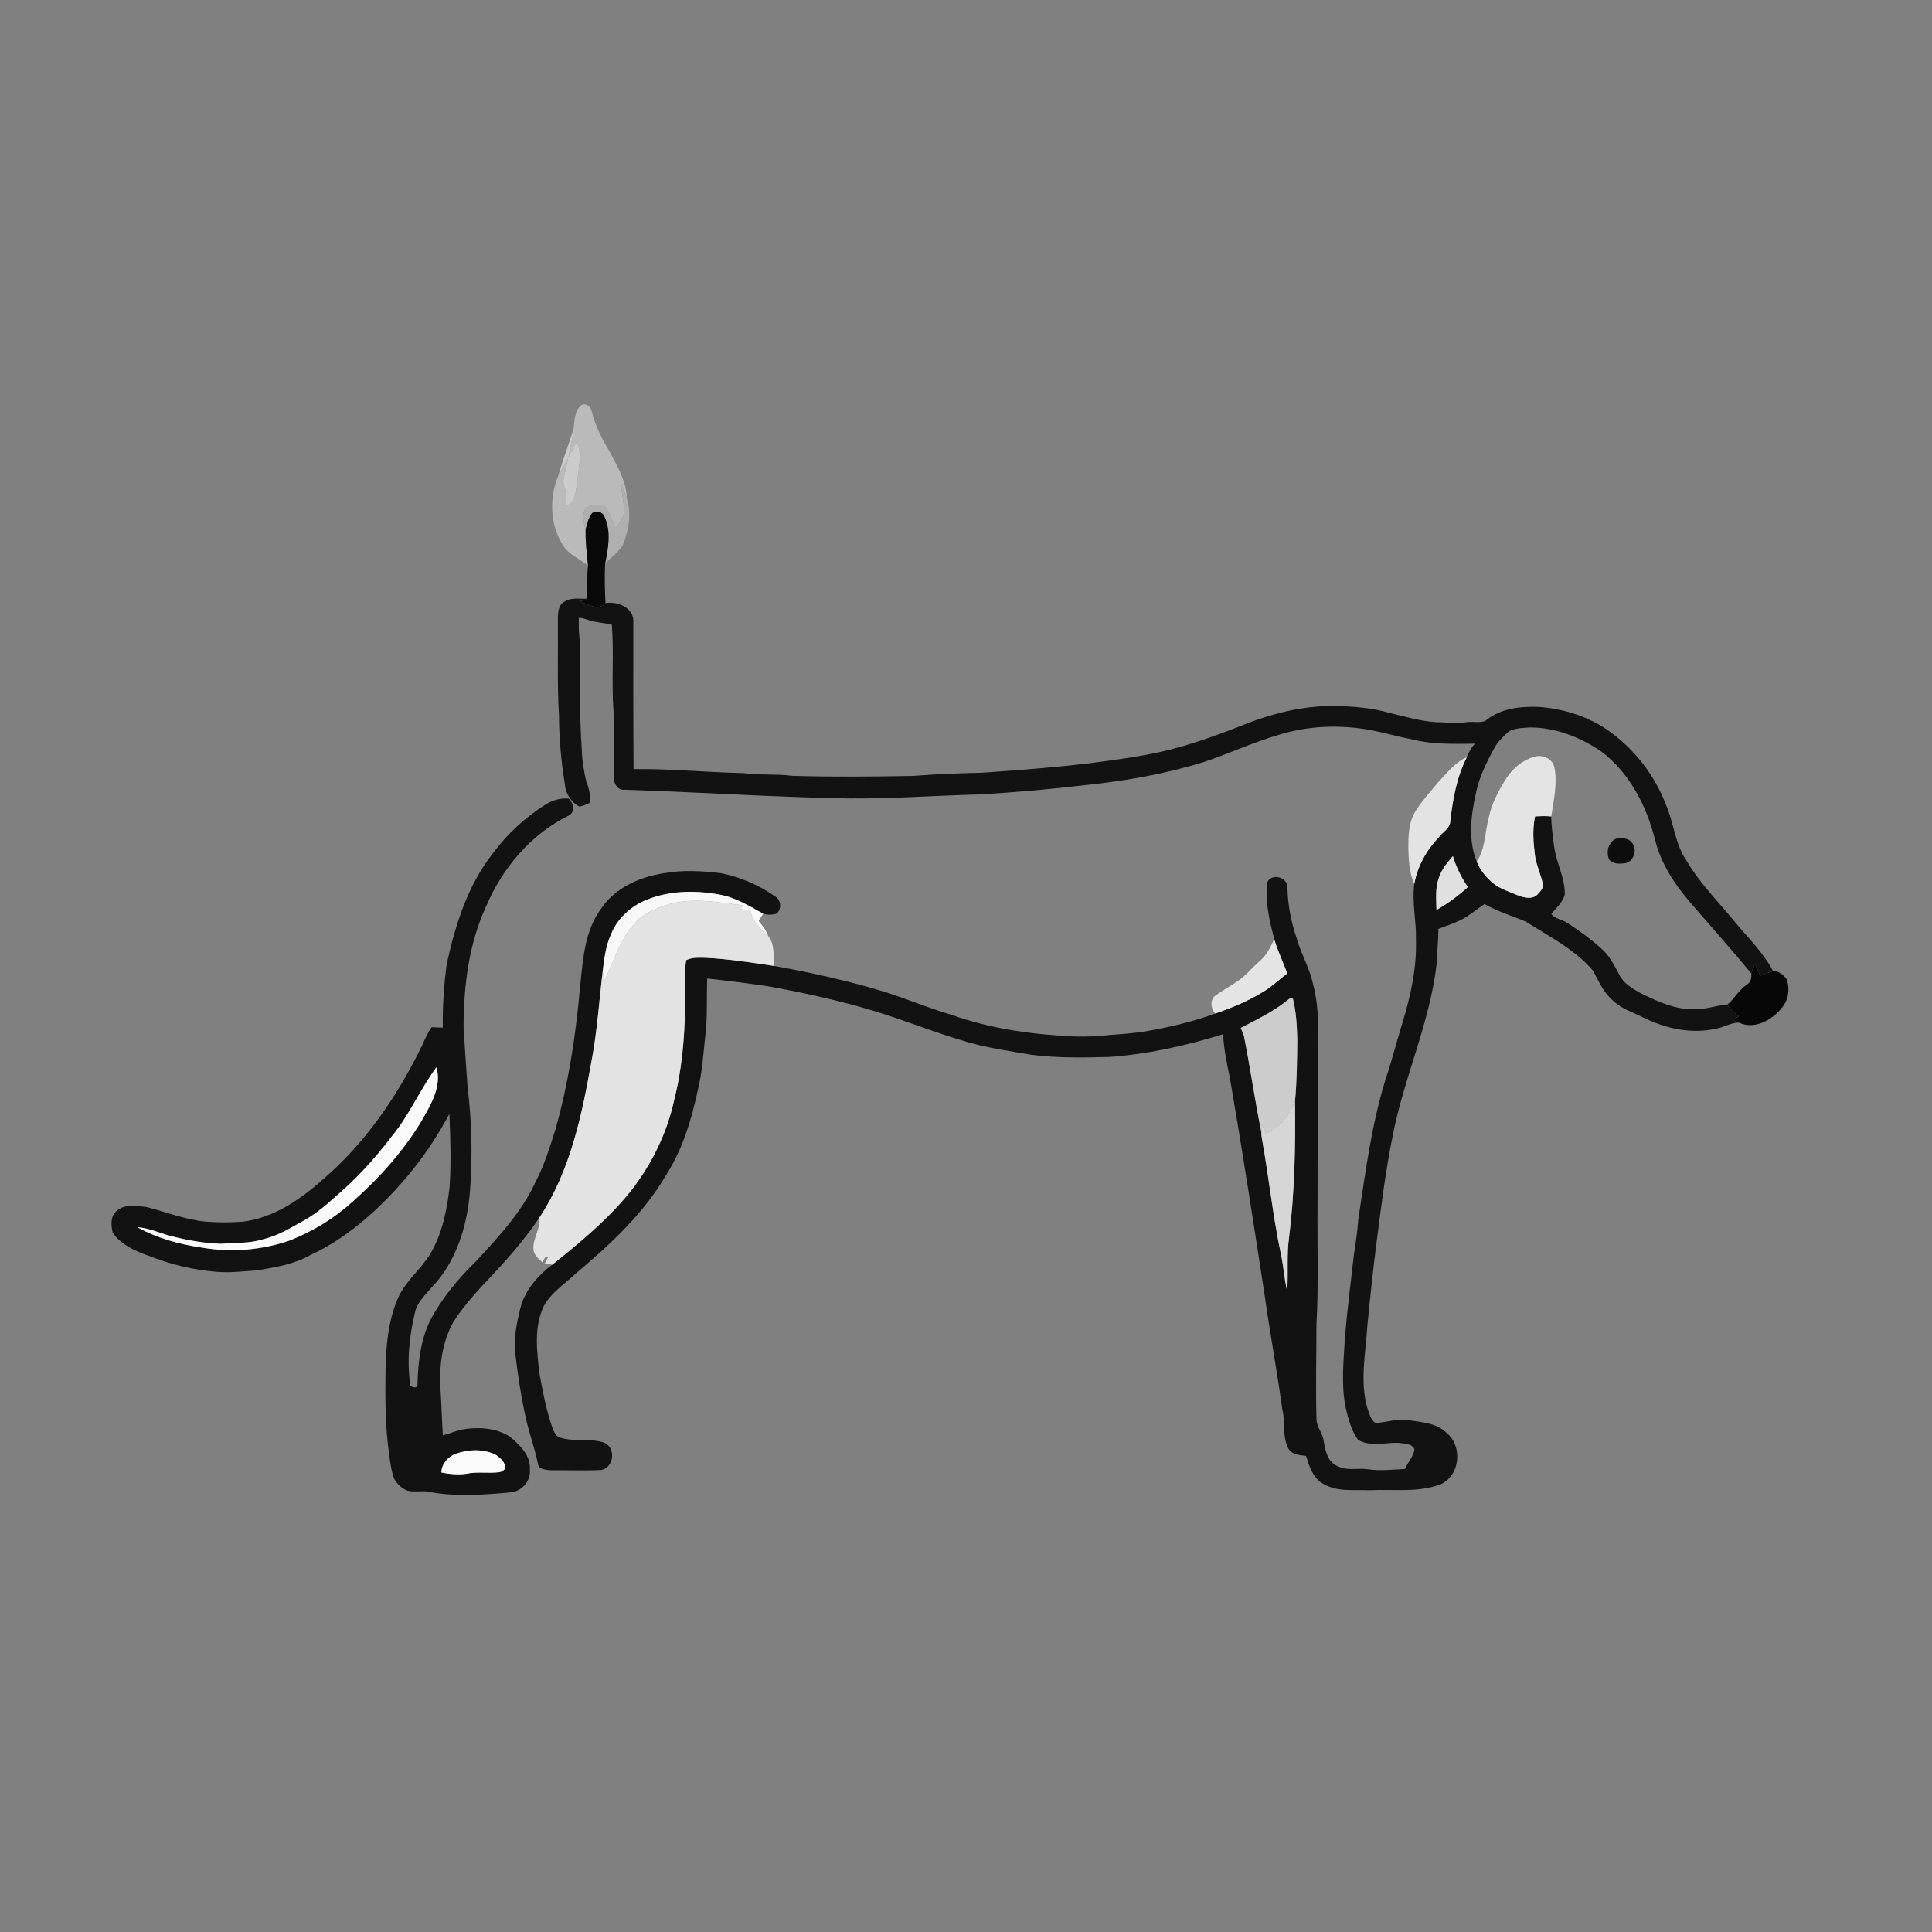 <ns0:svg xmlns:ns0="http://www.w3.org/2000/svg" width="1024pt" height="1024pt" viewBox="0 0 1024 1024" version="1.1">
<ns0:rect x="0" y="0" width="1024" height="1024" fill="#808080" stroke="none"/>
<ns0:g id="#ffffffff">
<ns0:path fill="#ffffff" opacity="0" d=" M 0.00 0.00 L 1024.00 0.00 L 1024.00 1024.00 L 0.00 1024.00 L 0.00 0.00 M 307.93 214.91 C 304.53 217.85 304.53 222.73 304.04 226.84 C 301.78 235.36 298.18 243.44 295.99 251.97 C 290.93 263.82 291.40 278.47 298.65 289.36 C 301.72 294.28 307.49 296.13 311.65 299.88 C 310.95 305.68 311.64 311.56 310.77 317.34 C 306.83 317.46 302.40 316.56 298.97 319.01 C 295.87 320.80 295.70 324.79 295.69 327.97 C 295.87 344.99 295.26 362.04 296.26 379.04 C 296.35 391.39 297.41 403.72 299.44 415.90 C 299.74 420.73 302.80 425.21 307.01 427.50 C 308.95 427.27 310.72 426.35 312.49 425.59 C 313.07 421.76 312.31 417.99 310.79 414.47 C 309.57 409.07 308.55 403.56 308.39 398.01 C 307.00 378.39 307.51 358.67 307.21 339.01 C 306.74 335.18 306.71 331.32 306.77 327.46 C 308.89 327.47 310.83 328.33 312.84 328.90 C 316.57 330.05 320.54 330.11 324.30 331.11 C 325.48 346.37 324.01 361.73 325.19 377.00 C 325.44 388.82 324.96 400.66 325.45 412.47 C 325.31 415.55 327.56 418.99 330.95 418.58 C 370.64 419.81 410.28 422.57 450.00 423.19 C 472.92 423.36 495.77 421.66 518.67 421.08 C 537.56 420.01 556.39 418.35 575.17 416.11 C 596.45 413.96 617.60 410.20 638.07 403.89 C 651.42 399.45 664.19 393.41 677.74 389.50 C 693.42 384.57 710.30 384.03 726.42 386.95 C 733.93 388.38 741.27 390.55 748.78 391.97 C 759.58 394.65 770.78 394.29 781.82 394.16 C 779.76 396.14 778.56 398.74 777.46 401.32 C 771.22 404.04 766.99 409.62 762.43 414.44 C 758.23 419.58 753.60 424.45 750.14 430.14 C 746.53 436.04 746.43 443.16 746.46 449.86 C 746.67 456.15 746.88 462.65 749.61 468.46 C 748.31 478.32 750.73 488.14 750.49 498.01 C 750.94 513.07 747.66 527.93 743.28 542.26 C 740.19 552.23 737.66 562.36 734.32 572.25 C 726.90 596.36 723.71 621.45 719.92 646.31 C 719.50 652.39 718.62 658.43 717.67 664.46 C 716.02 679.01 714.14 693.54 712.90 708.13 C 712.21 720.64 710.74 733.29 713.15 745.71 C 714.53 751.79 716.15 758.04 719.82 763.19 C 726.30 766.90 733.89 764.61 740.88 764.71 C 743.89 765.23 748.15 764.83 749.70 768.06 C 749.25 772.00 746.11 774.99 744.70 778.62 C 738.13 778.85 731.53 779.77 724.99 778.73 C 719.66 777.94 713.87 779.82 708.96 777.04 C 703.72 775.10 702.51 768.96 701.64 764.11 C 701.29 759.78 697.77 756.43 697.76 752.03 C 697.29 735.36 697.74 718.67 697.74 702.00 C 698.95 681.03 698.10 660.00 698.34 639.00 C 698.40 612.66 698.25 586.33 698.77 560.00 C 698.73 547.22 699.32 534.22 695.97 521.76 C 694.25 513.29 689.66 505.83 687.34 497.56 C 684.32 488.71 682.47 479.46 682.38 470.10 C 682.23 464.85 674.00 462.68 671.69 467.65 C 670.36 477.80 672.88 488.03 675.39 497.82 C 673.48 501.58 671.76 505.62 668.57 508.52 C 665.94 510.91 663.39 513.38 660.93 515.93 C 656.17 520.74 649.87 523.50 644.49 527.48 C 641.11 529.57 641.68 534.58 644.13 537.19 C 632.43 541.47 620.28 544.33 608.02 546.47 C 599.09 548.04 590.00 548.27 580.99 549.19 C 576.67 549.45 572.34 549.49 568.02 549.26 C 546.57 548.25 525.01 545.19 504.71 538.00 C 492.64 534.48 481.05 529.59 469.10 525.76 C 449.88 519.90 430.22 515.56 410.46 511.99 C 409.64 506.64 410.88 500.57 407.13 496.07 C 406.09 493.09 404.18 490.56 402.13 488.21 C 402.91 486.89 403.68 485.57 404.47 484.26 C 406.66 485.01 409.11 484.94 411.33 484.36 C 414.51 482.22 414.09 477.03 410.85 475.15 C 402.27 469.12 392.35 464.82 382.06 462.79 C 372.24 461.63 362.23 460.99 352.45 462.74 C 339.47 464.62 326.13 470.33 318.63 481.57 C 309.96 493.20 308.98 508.22 307.54 522.13 C 305.30 547.85 301.45 573.53 294.45 598.43 C 291.42 607.84 288.61 617.39 283.97 626.18 C 276.60 642.36 264.34 655.50 252.39 668.39 C 242.88 677.67 234.23 688.02 228.02 699.83 C 222.87 710.34 221.59 722.22 221.27 733.78 C 221.26 736.06 218.91 735.39 217.58 734.64 C 215.50 721.72 216.89 708.44 219.91 695.79 C 220.96 690.39 225.24 686.62 228.58 682.57 C 241.88 668.89 247.70 649.63 249.13 630.99 C 250.48 612.81 250.08 594.47 247.82 576.37 C 247.02 565.59 246.36 554.79 245.69 544.01 C 245.80 522.40 248.46 500.31 257.60 480.50 C 266.21 460.18 281.34 442.14 301.33 432.34 C 305.06 430.37 304.06 425.78 301.47 423.31 C 296.95 422.82 292.47 424.20 288.72 426.70 C 278.09 433.44 268.70 442.16 261.22 452.29 C 247.94 469.15 241.37 490.06 236.82 510.73 C 235.25 521.97 234.58 533.31 234.67 544.66 C 232.70 544.57 230.73 544.49 228.77 544.45 C 226.71 547.36 225.28 550.65 223.82 553.90 C 211.05 580.16 194.36 604.93 172.21 624.20 C 159.94 635.17 145.76 645.32 129.01 647.48 C 122.37 648.04 115.68 647.99 109.03 647.50 C 98.23 646.51 88.09 642.35 77.64 639.75 C 72.41 639.18 66.12 638.00 61.81 641.83 C 58.43 644.62 58.84 649.58 59.75 653.42 C 64.20 659.67 71.39 662.98 78.42 665.45 C 90.40 670.24 103.08 673.29 115.96 674.18 C 122.66 674.65 129.32 673.71 135.99 673.34 C 145.67 671.79 155.66 670.16 164.32 665.31 C 176.16 659.88 186.88 652.21 196.55 643.56 C 213.34 628.39 227.62 610.39 238.19 590.37 C 238.74 603.22 239.16 616.10 238.31 628.95 C 236.91 641.39 234.36 654.04 227.87 664.92 C 222.77 672.94 214.98 679.06 211.01 687.84 C 205.66 700.14 204.53 713.71 204.33 726.98 C 204.12 741.70 204.18 756.49 206.29 771.09 C 206.83 775.39 207.44 779.76 208.96 783.85 C 210.60 786.57 213.01 789.02 216.05 790.12 C 219.32 790.87 222.71 790.22 226.03 790.48 C 240.89 793.45 256.20 792.35 271.17 790.92 C 276.79 790.17 281.43 784.76 280.83 779.02 C 281.39 771.59 275.64 765.94 270.39 761.59 C 262.55 756.43 252.59 756.19 243.65 757.90 C 240.67 758.87 237.75 759.98 234.70 760.72 C 234.18 752.48 234.00 744.22 233.47 735.98 C 232.73 723.84 234.33 711.18 240.42 700.47 C 244.69 693.89 249.76 687.84 255.06 682.06 C 266.14 670.51 276.94 658.63 285.91 645.33 C 286.59 651.20 282.44 656.16 282.72 661.95 C 282.83 665.02 285.35 667.08 287.41 669.02 C 287.77 668.42 288.47 667.23 288.83 666.64 C 289.29 666.48 290.22 666.16 290.69 666.00 C 290.04 667.20 289.39 668.41 288.75 669.62 C 290.06 669.84 291.38 670.06 292.70 670.30 C 285.18 675.94 278.55 683.47 275.97 692.68 C 273.82 701.26 271.92 710.19 273.32 719.05 C 274.66 730.67 276.55 742.24 279.16 753.65 C 280.98 761.07 283.61 768.27 285.09 775.78 C 285.52 778.99 289.44 779.02 291.94 779.26 C 300.93 779.23 309.95 779.55 318.93 779.12 C 325.46 777.51 326.46 767.51 320.36 764.68 C 312.87 762.09 304.60 764.34 297.04 762.03 C 294.41 761.41 293.53 758.68 292.70 756.46 C 289.48 747.25 287.67 737.63 285.93 728.05 C 284.55 716.15 282.89 703.41 288.23 692.20 C 292.30 684.84 299.66 680.29 305.60 674.61 C 323.67 659.40 341.41 642.99 353.32 622.33 C 363.27 606.79 367.75 588.62 371.32 570.73 C 372.72 561.99 373.25 553.15 374.34 544.37 C 374.81 535.80 374.55 527.21 374.82 518.63 C 386.00 519.85 397.15 521.23 408.26 522.93 C 424.06 525.83 439.78 529.22 455.26 533.51 C 474.66 538.74 493.20 546.64 512.49 552.24 C 523.68 555.52 535.25 557.07 546.71 559.06 C 560.38 560.81 574.23 560.61 587.99 560.20 C 608.49 558.74 628.69 554.21 648.28 548.14 C 648.64 556.20 650.40 564.10 651.98 572.00 C 658.52 609.93 664.36 647.97 670.22 686.01 C 673.09 706.36 676.83 726.57 679.63 746.93 C 681.40 753.82 679.47 761.44 682.93 767.91 C 684.84 771.02 688.96 771.30 692.23 771.66 C 693.89 777.04 695.73 783.05 700.85 786.16 C 708.34 790.92 717.58 789.50 726.00 789.86 C 738.59 789.19 751.73 791.30 763.78 786.62 C 774.01 781.91 775.31 766.23 766.61 759.39 C 761.18 753.98 753.11 753.85 746.02 752.65 C 740.27 751.86 734.73 753.95 729.05 754.21 C 726.40 752.54 725.79 749.07 724.74 746.33 C 720.64 732.16 723.83 717.40 724.70 703.02 C 726.16 688.19 727.67 673.37 729.60 658.60 C 732.03 639.68 734.35 620.74 738.15 602.03 C 744.11 571.14 757.87 542.14 761.47 510.73 C 761.64 504.59 762.41 498.48 762.37 492.33 C 767.57 490.35 772.99 488.72 777.69 485.64 C 780.80 483.59 783.73 481.27 786.81 479.17 C 793.71 483.14 801.37 485.35 808.64 488.46 C 821.09 496.32 834.68 503.18 844.40 514.55 C 847.41 520.30 850.15 526.49 855.32 530.69 C 859.68 534.82 865.55 536.50 870.76 539.22 C 882.20 544.82 895.23 548.02 907.94 545.53 C 912.68 545.05 916.80 542.13 921.59 541.97 C 929.77 545.89 939.11 540.73 944.32 534.28 C 947.96 530.12 948.79 523.99 946.93 518.91 C 945.22 516.83 942.62 514.31 939.77 514.74 C 934.51 504.64 926.13 496.71 918.98 487.97 C 910.39 477.55 900.73 467.92 893.89 456.18 C 887.80 447.38 887.21 436.33 883.06 426.69 C 877.15 411.20 866.68 397.48 853.23 387.78 C 842.42 379.92 829.25 375.78 816.02 374.70 C 806.03 374.23 795.13 375.42 787.21 382.12 C 784.04 383.32 780.35 382.23 777.00 382.80 C 771.69 383.75 766.35 382.78 761.02 382.75 C 752.79 382.23 744.83 379.86 736.84 377.96 C 727.17 375.12 717.03 374.37 707.00 374.19 C 689.77 374.01 672.87 378.55 657.02 385.01 C 641.12 391.18 624.96 396.91 608.12 399.95 C 579.04 405.24 549.51 407.57 520.05 409.58 C 508.03 409.80 496.02 410.33 484.03 411.24 C 462.69 411.61 441.33 411.86 420.00 411.20 C 411.37 410.10 402.62 410.94 393.99 409.77 C 374.58 409.36 355.23 407.38 335.80 407.63 C 335.62 381.41 335.64 355.19 335.67 328.97 C 335.53 321.83 327.02 318.53 320.91 319.66 C 320.56 312.76 320.41 305.84 320.71 298.93 C 323.75 294.91 328.78 292.50 330.61 287.58 C 333.45 280.22 334.62 271.82 332.24 264.17 C 332.01 255.01 327.08 246.93 322.91 239.06 C 318.96 232.51 315.51 225.60 313.64 218.14 C 313.33 215.62 310.25 213.16 307.93 214.91 Z" />
<ns0:path fill="#ffffff" opacity="0" d=" M 799.71 387.66 C 803.14 385.83 807.22 385.81 811.03 385.57 C 824.56 385.60 837.64 390.75 848.71 398.29 C 863.59 409.56 872.60 426.90 877.11 444.71 C 880.19 457.59 887.66 468.87 896.23 478.76 C 906.95 491.12 917.82 503.35 928.23 515.97 C 928.38 518.25 928.00 520.66 925.82 521.88 C 921.67 524.66 919.36 529.24 915.61 532.42 C 910.16 532.68 904.98 534.89 899.49 534.81 C 888.81 535.66 878.81 530.95 869.49 526.35 C 865.17 523.94 860.52 521.24 858.27 516.63 C 855.64 511.80 853.20 506.70 849.02 503.00 C 843.38 497.91 837.22 493.39 830.85 489.26 C 828.16 487.37 824.19 487.11 822.21 484.41 C 824.83 481.13 828.41 478.27 829.38 473.99 C 829.51 465.36 824.98 457.59 823.81 449.17 C 823.06 443.71 822.24 438.25 822.21 432.73 C 823.47 424.26 825.49 415.64 823.93 407.07 C 823.23 402.30 817.62 399.70 813.27 401.09 C 807.13 402.81 801.86 407.10 798.44 412.43 C 794.18 419.12 790.39 426.27 788.90 434.13 C 786.91 441.66 787.24 450.01 782.70 456.68 C 778.12 445.35 779.53 432.68 782.13 421.05 C 783.81 412.18 787.89 404.04 792.19 396.19 C 794.05 392.83 796.93 390.24 799.71 387.66 M 856.47 444.56 C 852.42 446.42 851.25 451.36 852.74 455.32 C 854.56 457.92 857.93 457.96 860.78 457.58 C 865.71 457.32 868.12 450.36 865.07 446.79 C 863.21 444.01 859.39 444.07 856.47 444.56 Z" />
</ns0:g>
<ns0:g id="#bababaff">
<ns0:path fill="#bababa" opacity="1.00" d=" M 307.93 214.91 C 310.25 213.16 313.33 215.62 313.64 218.14 C 315.51 225.60 318.96 232.51 322.91 239.06 C 327.08 246.93 332.01 255.01 332.24 264.17 C 331.22 261.42 330.08 258.73 328.98 256.03 C 329.48 260.77 330.49 265.46 330.83 270.23 C 331.26 274.02 328.34 276.91 326.37 279.78 C 324.25 275.86 323.25 271.13 320.07 267.91 C 316.94 267.01 313.47 267.74 310.56 269.05 C 308.25 272.53 309.30 276.87 310.40 280.57 C 310.21 287.05 311.04 293.46 311.65 299.88 C 307.49 296.13 301.72 294.28 298.65 289.36 C 291.40 278.47 290.93 263.82 295.99 251.97 C 297.58 248.93 299.33 245.97 301.05 243.01 C 300.36 246.60 299.39 250.14 298.72 253.74 C 297.98 256.80 300.07 259.55 300.24 262.55 C 300.31 264.45 300.03 266.34 299.87 268.23 C 305.53 266.18 305.13 259.66 306.00 254.75 C 306.71 247.96 308.71 240.66 305.61 234.18 C 304.20 236.91 302.80 239.66 301.25 242.31 C 302.24 237.17 303.61 232.08 304.04 226.84 C 304.53 222.73 304.53 217.85 307.93 214.91 Z" />
</ns0:g>
<ns0:g id="#cbcbcbff">
<ns0:path fill="#cbcbcb" opacity="1.00" d=" M 295.99 251.97 C 298.18 243.44 301.78 235.36 304.04 226.84 C 303.61 232.08 302.24 237.17 301.25 242.31 C 302.80 239.66 304.20 236.91 305.61 234.18 C 308.71 240.66 306.71 247.96 306.00 254.75 C 305.13 259.66 305.53 266.18 299.87 268.23 C 300.03 266.34 300.31 264.45 300.24 262.55 C 300.07 259.55 297.98 256.80 298.72 253.74 C 299.39 250.14 300.36 246.60 301.05 243.01 C 299.33 245.97 297.58 248.93 295.99 251.97 Z" />
</ns0:g>
<ns0:g id="#afafafff">
<ns0:path fill="#afafaf" opacity="1.00" d=" M 328.98 256.03 C 330.08 258.73 331.22 261.42 332.24 264.17 C 334.62 271.82 333.45 280.22 330.61 287.58 C 328.78 292.50 323.75 294.91 320.71 298.93 C 322.36 290.70 324.09 281.68 320.33 273.75 C 319.36 271.21 316.14 270.47 313.95 271.86 C 311.79 274.24 311.28 277.59 310.40 280.57 C 309.30 276.87 308.25 272.53 310.56 269.05 C 313.47 267.74 316.94 267.01 320.07 267.91 C 323.25 271.13 324.25 275.86 326.37 279.78 C 328.34 276.91 331.26 274.02 330.83 270.23 C 330.49 265.46 329.48 260.77 328.98 256.03 Z" />
</ns0:g>
<ns0:g id="#090909ff">
<ns0:path fill="#090909" opacity="1.00" d=" M 313.95 271.86 C 316.14 270.47 319.36 271.21 320.33 273.75 C 324.09 281.68 322.36 290.70 320.71 298.93 C 320.41 305.84 320.56 312.76 320.91 319.66 C 317.07 324.12 311.35 320.17 307.03 318.60 C 308.23 318.44 309.42 318.27 310.62 318.09 L 310.77 317.34 C 311.64 311.56 310.95 305.68 311.65 299.88 C 311.04 293.46 310.21 287.05 310.40 280.57 C 311.28 277.59 311.79 274.24 313.95 271.86 Z" />
</ns0:g>
<ns0:g id="#121212ff">
<ns0:path fill="#121212" opacity="1.00" d=" M 298.97 319.01 C 302.40 316.56 306.83 317.46 310.77 317.34 L 310.62 318.09 C 309.42 318.27 308.23 318.44 307.03 318.60 C 311.35 320.17 317.07 324.12 320.91 319.66 C 327.02 318.53 335.53 321.83 335.67 328.97 C 335.64 355.19 335.62 381.41 335.80 407.63 C 355.23 407.38 374.58 409.36 393.99 409.77 C 402.62 410.94 411.37 410.10 420.00 411.20 C 441.33 411.86 462.69 411.61 484.03 411.24 C 496.02 410.33 508.03 409.80 520.05 409.58 C 549.51 407.57 579.04 405.24 608.12 399.95 C 624.96 396.91 641.12 391.18 657.02 385.01 C 672.87 378.55 689.77 374.01 707.00 374.19 C 717.03 374.37 727.17 375.12 736.84 377.96 C 744.83 379.86 752.79 382.23 761.02 382.75 C 766.35 382.78 771.69 383.75 777.00 382.80 C 780.35 382.23 784.04 383.32 787.21 382.12 C 795.13 375.42 806.03 374.23 816.02 374.70 C 829.25 375.78 842.42 379.92 853.23 387.78 C 866.68 397.48 877.15 411.20 883.06 426.69 C 887.21 436.33 887.80 447.38 893.89 456.18 C 900.73 467.92 910.39 477.55 918.98 487.97 C 926.13 496.71 934.51 504.64 939.77 514.74 C 937.45 515.43 935.20 516.29 932.95 517.16 C 932.02 515.01 931.10 512.86 930.14 510.73 C 929.45 512.46 928.77 514.19 928.23 515.97 C 917.82 503.35 906.95 491.12 896.23 478.76 C 887.66 468.87 880.19 457.59 877.11 444.71 C 872.60 426.90 863.59 409.56 848.71 398.29 C 837.64 390.75 824.56 385.60 811.03 385.57 C 807.22 385.81 803.14 385.83 799.71 387.66 C 796.93 390.24 794.05 392.83 792.19 396.19 C 787.89 404.04 783.81 412.18 782.13 421.05 C 779.53 432.68 778.12 445.35 782.70 456.68 C 784.54 461.30 787.79 465.24 791.65 468.34 C 795.39 471.29 800.05 472.59 804.35 474.50 C 807.66 475.83 812.21 476.96 815.01 474.00 C 816.37 472.47 818.31 470.63 817.73 468.38 C 816.62 463.45 814.43 458.81 813.62 453.82 C 812.73 446.82 812.11 439.66 813.62 432.70 C 816.48 432.55 819.35 432.46 822.21 432.73 C 822.24 438.25 823.06 443.71 823.81 449.17 C 824.98 457.59 829.51 465.36 829.38 473.99 C 828.41 478.27 824.83 481.13 822.21 484.41 C 824.19 487.11 828.16 487.37 830.85 489.26 C 837.22 493.39 843.38 497.91 849.02 503.00 C 853.20 506.70 855.64 511.80 858.27 516.63 C 860.52 521.24 865.17 523.94 869.49 526.35 C 878.81 530.95 888.81 535.66 899.49 534.81 C 904.98 534.89 910.16 532.68 915.61 532.42 C 917.06 535.00 919.31 536.95 921.68 538.67 C 920.57 539.32 919.48 539.97 918.40 540.63 C 919.45 541.07 920.51 541.52 921.59 541.97 C 916.80 542.13 912.68 545.05 907.94 545.53 C 895.23 548.02 882.20 544.82 870.76 539.22 C 865.55 536.50 859.68 534.82 855.32 530.69 C 850.15 526.49 847.41 520.30 844.40 514.55 C 834.68 503.18 821.09 496.32 808.64 488.46 C 801.37 485.35 793.71 483.14 786.81 479.17 C 783.73 481.27 780.80 483.59 777.69 485.64 C 772.99 488.72 767.57 490.35 762.37 492.33 C 762.41 498.48 761.64 504.59 761.47 510.73 C 757.87 542.14 744.11 571.14 738.15 602.03 C 734.35 620.74 732.03 639.68 729.60 658.60 C 727.67 673.37 726.16 688.19 724.70 703.02 C 723.83 717.40 720.64 732.16 724.74 746.33 C 725.79 749.07 726.40 752.54 729.05 754.21 C 734.73 753.95 740.27 751.86 746.02 752.65 C 753.11 753.85 761.18 753.98 766.61 759.39 C 775.31 766.23 774.01 781.91 763.78 786.62 C 751.73 791.30 738.59 789.19 726.00 789.86 C 717.58 789.50 708.34 790.92 700.85 786.16 C 695.73 783.05 693.89 777.04 692.23 771.66 C 688.96 771.30 684.84 771.02 682.93 767.91 C 679.47 761.44 681.40 753.82 679.63 746.93 C 676.83 726.57 673.09 706.36 670.22 686.01 C 664.36 647.97 658.52 609.93 651.98 572.00 C 650.40 564.10 648.64 556.20 648.28 548.14 C 628.69 554.21 608.49 558.74 587.99 560.20 C 574.23 560.61 560.38 560.81 546.71 559.06 C 535.25 557.07 523.68 555.52 512.49 552.24 C 493.20 546.64 474.66 538.74 455.26 533.51 C 439.78 529.22 424.06 525.83 408.26 522.93 C 397.15 521.23 386.00 519.85 374.82 518.63 C 374.55 527.21 374.81 535.80 374.34 544.37 C 373.25 553.15 372.72 561.99 371.32 570.73 C 367.75 588.62 363.27 606.79 353.32 622.33 C 341.41 642.99 323.67 659.40 305.60 674.61 C 299.66 680.29 292.30 684.84 288.23 692.20 C 282.89 703.41 284.55 716.15 285.93 728.05 C 287.67 737.63 289.48 747.25 292.70 756.46 C 293.53 758.68 294.41 761.41 297.04 762.03 C 304.60 764.34 312.87 762.09 320.36 764.68 C 326.46 767.51 325.46 777.51 318.93 779.12 C 309.95 779.55 300.93 779.23 291.94 779.26 C 289.44 779.02 285.52 778.99 285.09 775.78 C 283.61 768.27 280.98 761.07 279.16 753.65 C 276.55 742.24 274.66 730.67 273.32 719.05 C 271.92 710.19 273.82 701.26 275.97 692.68 C 278.55 683.47 285.18 675.94 292.70 670.30 C 307.35 658.58 322.00 646.54 333.84 631.87 C 345.31 617.45 353.65 600.42 357.48 582.36 C 362.90 560.68 363.40 538.18 363.20 515.96 C 363.25 513.57 363.14 511.14 363.80 508.83 C 367.00 507.34 370.61 507.57 374.04 507.66 C 386.27 508.26 398.37 510.17 410.46 511.99 C 430.22 515.56 449.88 519.90 469.10 525.76 C 481.05 529.59 492.64 534.48 504.71 538.00 C 525.01 545.19 546.57 548.25 568.02 549.26 C 572.34 549.49 576.67 549.45 580.99 549.19 C 590.00 548.27 599.09 548.04 608.02 546.47 C 620.28 544.33 632.43 541.47 644.13 537.19 C 652.99 534.15 661.71 530.52 669.69 525.57 C 674.24 522.87 678.02 519.12 682.23 515.95 C 680.13 509.83 677.15 504.05 675.39 497.82 C 672.88 488.03 670.36 477.80 671.69 467.65 C 674.00 462.68 682.23 464.85 682.38 470.10 C 682.47 479.46 684.32 488.71 687.34 497.56 C 689.66 505.83 694.25 513.29 695.97 521.76 C 699.32 534.22 698.73 547.22 698.77 560.00 C 698.25 586.33 698.40 612.66 698.34 639.00 C 698.10 660.00 698.95 681.03 697.74 702.00 C 697.74 718.67 697.29 735.36 697.76 752.03 C 697.77 756.43 701.29 759.78 701.64 764.11 C 702.51 768.96 703.72 775.10 708.96 777.04 C 713.87 779.82 719.66 777.94 724.99 778.73 C 731.53 779.77 738.13 778.85 744.70 778.62 C 746.11 774.99 749.25 772.00 749.70 768.06 C 748.15 764.83 743.89 765.23 740.88 764.71 C 733.89 764.61 726.30 766.90 719.82 763.19 C 716.15 758.04 714.53 751.79 713.15 745.71 C 710.74 733.29 712.21 720.64 712.90 708.13 C 714.14 693.54 716.02 679.01 717.67 664.46 C 718.62 658.43 719.50 652.39 719.92 646.31 C 723.71 621.45 726.90 596.36 734.32 572.25 C 737.66 562.36 740.19 552.23 743.28 542.26 C 747.66 527.93 750.94 513.07 750.49 498.01 C 750.73 488.14 748.31 478.32 749.61 468.46 C 751.31 459.07 756.10 450.52 762.68 443.68 C 764.82 440.88 768.68 438.94 768.72 435.00 C 770.05 423.45 772.11 411.77 777.46 401.32 C 778.56 398.74 779.76 396.14 781.82 394.16 C 770.78 394.29 759.58 394.65 748.78 391.97 C 741.27 390.55 733.93 388.38 726.42 386.95 C 710.30 384.03 693.42 384.57 677.74 389.50 C 664.19 393.41 651.42 399.45 638.07 403.89 C 617.60 410.20 596.45 413.96 575.17 416.11 C 556.39 418.35 537.56 420.01 518.67 421.08 C 495.77 421.66 472.92 423.36 450.00 423.19 C 410.28 422.57 370.64 419.81 330.95 418.58 C 327.56 418.99 325.31 415.55 325.45 412.47 C 324.96 400.66 325.44 388.82 325.19 377.00 C 324.01 361.73 325.48 346.37 324.30 331.11 C 320.54 330.11 316.57 330.05 312.84 328.90 C 310.83 328.33 308.89 327.47 306.77 327.46 C 306.71 331.32 306.74 335.18 307.21 339.01 C 307.51 358.67 307.00 378.39 308.39 398.01 C 308.55 403.56 309.57 409.07 310.79 414.47 C 312.31 417.99 313.07 421.76 312.49 425.59 C 310.72 426.35 308.95 427.27 307.01 427.50 C 302.80 425.21 299.74 420.73 299.44 415.90 C 297.41 403.72 296.35 391.39 296.26 379.04 C 295.26 362.04 295.87 344.99 295.69 327.97 C 295.70 324.79 295.87 320.80 298.97 319.01 M 762.54 465.50 C 760.66 470.89 761.25 476.70 761.36 482.30 C 767.32 478.91 772.88 474.83 777.94 470.20 C 774.62 465.08 771.75 459.64 770.07 453.76 C 767.00 457.26 763.94 460.98 762.54 465.50 M 657.64 544.82 C 658.24 546.30 658.92 547.76 659.36 549.31 C 662.75 566.20 665.11 583.29 668.55 600.17 C 668.53 601.39 668.65 602.60 668.90 603.81 C 672.52 623.92 674.61 644.30 678.83 664.31 C 680.33 670.90 680.64 677.71 682.21 684.29 C 682.96 674.85 681.88 665.34 683.23 655.93 C 686.17 631.98 686.70 607.81 686.39 583.70 C 687.37 572.83 687.49 561.91 687.58 551.01 C 687.40 543.78 687.03 536.47 685.30 529.43 C 685.00 529.28 684.39 528.96 684.09 528.80 C 676.17 535.52 666.80 540.07 657.64 544.82 Z" />
<ns0:path fill="#121212" opacity="1.00" d=" M 288.72 426.70 C 292.47 424.20 296.95 422.82 301.47 423.31 C 304.06 425.78 305.06 430.37 301.33 432.34 C 281.34 442.14 266.21 460.18 257.60 480.50 C 248.46 500.31 245.80 522.40 245.69 544.01 C 246.36 554.79 247.02 565.59 247.82 576.37 C 250.08 594.47 250.48 612.81 249.13 630.99 C 247.70 649.63 241.88 668.89 228.58 682.57 C 225.24 686.62 220.96 690.39 219.91 695.79 C 216.89 708.44 215.50 721.72 217.58 734.64 C 218.91 735.39 221.26 736.06 221.27 733.78 C 221.59 722.22 222.87 710.34 228.02 699.83 C 234.23 688.02 242.88 677.67 252.39 668.39 C 264.34 655.50 276.60 642.36 283.97 626.18 C 288.61 617.39 291.42 607.84 294.45 598.43 C 301.45 573.53 305.30 547.85 307.54 522.13 C 308.98 508.22 309.96 493.20 318.63 481.57 C 326.13 470.33 339.47 464.62 352.45 462.74 C 362.23 460.99 372.24 461.63 382.06 462.79 C 392.35 464.82 402.27 469.12 410.85 475.15 C 414.09 477.03 414.51 482.22 411.33 484.36 C 409.11 484.94 406.66 485.01 404.47 484.26 C 397.20 480.27 389.96 475.74 381.68 474.23 C 368.12 471.65 353.55 471.97 340.81 477.74 C 333.45 481.28 327.03 487.30 323.97 494.98 C 321.07 501.18 320.26 508.04 319.45 514.76 C 317.54 530.61 316.52 546.58 313.54 562.29 C 308.40 591.02 302.32 620.63 285.91 645.33 C 276.94 658.63 266.14 670.51 255.06 682.06 C 249.76 687.84 244.69 693.89 240.42 700.47 C 234.33 711.18 232.73 723.84 233.47 735.98 C 234.00 744.22 234.18 752.48 234.70 760.72 C 237.75 759.98 240.67 758.87 243.65 757.90 C 252.59 756.19 262.55 756.43 270.39 761.59 C 275.64 765.94 281.39 771.59 280.83 779.02 C 281.43 784.76 276.79 790.17 271.17 790.92 C 256.20 792.35 240.89 793.45 226.03 790.48 C 222.71 790.22 219.32 790.87 216.05 790.12 C 213.01 789.02 210.60 786.57 208.96 783.85 C 207.44 779.76 206.83 775.39 206.29 771.09 C 204.18 756.49 204.12 741.70 204.33 726.98 C 204.53 713.71 205.66 700.14 211.01 687.84 C 214.98 679.06 222.77 672.94 227.87 664.92 C 234.36 654.04 236.91 641.39 238.31 628.95 C 239.16 616.10 238.74 603.22 238.19 590.37 C 227.62 610.39 213.34 628.39 196.55 643.56 C 186.88 652.21 176.16 659.88 164.32 665.31 C 155.66 670.16 145.67 671.79 135.99 673.34 C 129.32 673.71 122.66 674.65 115.96 674.18 C 103.08 673.29 90.40 670.24 78.42 665.45 C 71.39 662.98 64.20 659.67 59.75 653.42 C 58.84 649.58 58.43 644.62 61.81 641.83 C 66.12 638.00 72.41 639.18 77.64 639.75 C 88.09 642.35 98.23 646.51 109.03 647.50 C 115.68 647.99 122.37 648.04 129.01 647.48 C 145.76 645.32 159.94 635.17 172.21 624.20 C 194.36 604.93 211.05 580.16 223.82 553.90 C 225.28 550.65 226.71 547.36 228.77 544.45 C 230.73 544.49 232.70 544.57 234.67 544.66 C 234.58 533.31 235.25 521.97 236.82 510.73 C 241.37 490.06 247.94 469.15 261.22 452.29 C 268.70 442.16 278.09 433.44 288.72 426.70 M 207.94 601.96 C 198.81 614.01 188.54 625.25 176.97 634.99 C 172.06 639.51 166.80 643.68 160.98 646.97 C 154.14 650.71 147.44 654.98 139.75 656.76 C 132.41 659.15 124.63 658.64 117.03 659.24 C 108.12 658.94 99.25 657.38 90.62 655.15 C 84.70 653.65 79.05 650.82 72.88 650.50 C 83.26 656.26 94.98 659.47 106.69 661.19 C 122.26 663.95 138.58 662.65 153.52 657.49 C 165.53 652.75 176.77 646.00 186.36 637.34 C 200.78 624.70 213.78 610.20 223.67 593.72 C 228.43 585.31 234.24 575.70 231.31 565.69 C 222.72 577.26 217.08 590.78 207.94 601.96 M 241.59 770.52 C 237.42 772.11 234.08 775.84 233.94 780.45 C 238.22 781.31 242.65 781.74 247.00 781.15 C 252.79 779.87 258.74 781.04 264.59 780.29 C 265.76 780.14 266.83 779.42 267.62 778.56 C 268.25 775.29 265.21 772.84 262.87 771.12 C 256.27 767.79 248.43 768.16 241.59 770.52 Z" />
</ns0:g>
<ns0:g id="#e3e3e3ff">
<ns0:path fill="#e3e3e3" opacity="1.00" d=" M 762.43 414.44 C 766.99 409.62 771.22 404.04 777.46 401.32 C 772.11 411.77 770.05 423.45 768.72 435.00 C 768.68 438.94 764.82 440.88 762.68 443.68 C 756.10 450.52 751.31 459.07 749.61 468.46 C 746.88 462.65 746.67 456.15 746.46 449.86 C 746.43 443.16 746.53 436.04 750.14 430.14 C 753.60 424.45 758.23 419.58 762.43 414.44 Z" />
<ns0:path fill="#e3e3e3" opacity="1.00" d=" M 354.35 479.33 C 367.18 475.65 380.59 478.20 393.54 479.84 C 393.32 480.35 392.90 481.35 392.68 481.85 C 394.36 482.11 396.04 482.38 397.72 482.65 C 398.84 488.29 402.84 492.53 407.13 496.07 C 410.88 500.57 409.64 506.64 410.46 511.99 C 398.37 510.17 386.27 508.26 374.04 507.66 C 370.61 507.57 367.00 507.34 363.80 508.83 C 363.14 511.14 363.25 513.57 363.20 515.96 C 363.40 538.18 362.90 560.68 357.48 582.36 C 353.65 600.42 345.31 617.45 333.84 631.87 C 322.00 646.54 307.35 658.58 292.70 670.30 C 291.38 670.06 290.06 669.84 288.75 669.62 C 289.39 668.41 290.04 667.20 290.69 666.00 C 290.22 666.16 289.29 666.48 288.83 666.64 C 288.47 667.23 287.77 668.42 287.41 669.02 C 285.35 667.08 282.83 665.02 282.72 661.95 C 282.44 656.16 286.59 651.20 285.91 645.33 C 302.32 620.63 308.40 591.02 313.54 562.29 C 316.52 546.58 317.54 530.61 319.45 514.76 C 319.66 516.54 319.94 518.31 320.22 520.10 C 325.26 509.72 328.38 498.09 336.42 489.47 C 340.88 483.92 347.80 481.44 354.35 479.33 Z" />
</ns0:g>
<ns0:g id="#e4e4e4ff">
<ns0:path fill="#e4e4e4" opacity="1.00" d=" M 798.44 412.43 C 801.86 407.10 807.13 402.81 813.27 401.09 C 817.62 399.70 823.23 402.30 823.93 407.07 C 825.49 415.64 823.47 424.26 822.21 432.73 C 819.35 432.46 816.48 432.55 813.62 432.70 C 812.11 439.66 812.73 446.82 813.62 453.82 C 814.43 458.81 816.62 463.45 817.73 468.38 C 818.31 470.63 816.37 472.47 815.01 474.00 C 812.21 476.96 807.66 475.83 804.35 474.50 C 800.05 472.59 795.39 471.29 791.65 468.34 C 787.79 465.24 784.54 461.30 782.70 456.68 C 787.24 450.01 786.91 441.66 788.90 434.13 C 790.39 426.27 794.18 419.12 798.44 412.43 Z" />
<ns0:path fill="#e4e4e4" opacity="1.00" d=" M 675.39 497.82 C 677.15 504.05 680.13 509.83 682.23 515.95 C 678.02 519.12 674.24 522.87 669.69 525.57 C 661.71 530.52 652.99 534.15 644.13 537.19 C 641.68 534.58 641.11 529.57 644.49 527.48 C 649.87 523.50 656.17 520.74 660.93 515.93 C 663.39 513.38 665.94 510.91 668.57 508.52 C 671.76 505.62 673.48 501.58 675.39 497.82 Z" />
</ns0:g>
<ns0:g id="#0d0d0dff">
<ns0:path fill="#0d0d0d" opacity="1.00" d=" M 856.47 444.56 C 859.39 444.07 863.21 444.01 865.07 446.79 C 868.12 450.36 865.71 457.32 860.78 457.58 C 857.93 457.96 854.56 457.92 852.74 455.32 C 851.25 451.36 852.42 446.42 856.47 444.56 Z" />
</ns0:g>
<ns0:g id="#e0e0e0ff">
<ns0:path fill="#e0e0e0" opacity="1.00" d=" M 762.54 465.50 C 763.94 460.98 767.00 457.26 770.07 453.76 C 771.75 459.64 774.62 465.08 777.94 470.20 C 772.88 474.83 767.32 478.91 761.36 482.30 C 761.25 476.70 760.66 470.89 762.54 465.50 Z" />
</ns0:g>
<ns0:g id="#f8f8f8ff">
<ns0:path fill="#f8f8f8" opacity="1.00" d=" M 340.81 477.74 C 353.55 471.97 368.12 471.65 381.68 474.23 C 389.96 475.74 397.20 480.27 404.47 484.26 C 403.68 485.57 402.91 486.89 402.13 488.21 C 404.18 490.56 406.09 493.09 407.13 496.07 C 402.84 492.53 398.84 488.29 397.72 482.65 C 396.04 482.38 394.36 482.11 392.68 481.85 C 392.90 481.35 393.32 480.35 393.54 479.84 C 380.59 478.20 367.18 475.65 354.35 479.33 C 347.80 481.44 340.88 483.92 336.42 489.47 C 328.38 498.09 325.26 509.72 320.22 520.10 C 319.94 518.31 319.66 516.54 319.45 514.76 C 320.26 508.04 321.07 501.18 323.97 494.98 C 327.03 487.30 333.45 481.28 340.81 477.74 Z" />
</ns0:g>
<ns0:g id="#070707ff">
<ns0:path fill="#070707" opacity="1.00" d=" M 930.14 510.73 C 931.10 512.86 932.02 515.01 932.95 517.16 C 935.20 516.29 937.45 515.43 939.77 514.74 C 942.62 514.31 945.22 516.83 946.93 518.91 C 948.79 523.99 947.96 530.12 944.32 534.28 C 939.11 540.73 929.77 545.89 921.59 541.97 C 920.51 541.52 919.45 541.07 918.40 540.63 C 919.48 539.97 920.57 539.32 921.68 538.67 C 919.31 536.95 917.06 535.00 915.61 532.42 C 919.36 529.24 921.67 524.66 925.82 521.88 C 928.00 520.66 928.38 518.25 928.23 515.97 C 928.77 514.19 929.45 512.46 930.14 510.73 Z" />
</ns0:g>
<ns0:g id="#ccccccff">
<ns0:path fill="#cccccc" opacity="1.00" d=" M 657.64 544.82 C 666.80 540.07 676.17 535.52 684.09 528.80 C 684.39 528.96 685.00 529.28 685.30 529.43 C 687.03 536.47 687.40 543.78 687.58 551.01 C 687.49 561.91 687.37 572.83 686.39 583.70 C 684.97 587.01 683.37 590.29 681.09 593.10 C 678.31 596.47 674.48 598.69 670.90 601.07 C 670.25 599.36 669.61 597.65 668.97 595.95 C 668.81 597.35 668.66 598.75 668.55 600.17 C 665.11 583.29 662.75 566.20 659.36 549.31 C 658.92 547.76 658.24 546.30 657.64 544.82 Z" />
</ns0:g>
<ns0:g id="#fafafaff">
<ns0:path fill="#fafafa" opacity="1.00" d=" M 207.94 601.96 C 217.08 590.78 222.72 577.26 231.31 565.69 C 234.24 575.70 228.43 585.31 223.67 593.72 C 213.78 610.20 200.78 624.70 186.36 637.34 C 176.77 646.00 165.53 652.75 153.52 657.49 C 138.58 662.65 122.26 663.95 106.69 661.19 C 94.98 659.47 83.26 656.26 72.88 650.50 C 79.05 650.82 84.70 653.65 90.62 655.15 C 99.25 657.38 108.12 658.94 117.03 659.24 C 124.63 658.64 132.41 659.15 139.75 656.76 C 147.44 654.98 154.14 650.71 160.98 646.97 C 166.80 643.68 172.06 639.51 176.97 634.99 C 188.54 625.25 198.81 614.01 207.94 601.96 Z" />
<ns0:path fill="#fafafa" opacity="1.00" d=" M 241.59 770.52 C 248.43 768.16 256.27 767.79 262.87 771.12 C 265.21 772.84 268.25 775.29 267.62 778.56 C 266.83 779.42 265.76 780.14 264.59 780.29 C 258.74 781.04 252.79 779.87 247.00 781.15 C 242.65 781.74 238.22 781.31 233.94 780.45 C 234.08 775.84 237.42 772.11 241.59 770.52 Z" />
</ns0:g>
<ns0:g id="#d6d6d6ff">
<ns0:path fill="#d6d6d6" opacity="1.00" d=" M 681.09 593.10 C 683.37 590.29 684.97 587.01 686.39 583.70 C 686.70 607.81 686.17 631.98 683.23 655.93 C 681.88 665.34 682.96 674.85 682.21 684.29 C 680.64 677.71 680.33 670.90 678.83 664.31 C 674.61 644.30 672.52 623.92 668.90 603.81 C 668.65 602.60 668.53 601.39 668.55 600.17 C 668.66 598.75 668.81 597.35 668.97 595.95 C 669.61 597.65 670.25 599.36 670.90 601.07 C 674.48 598.69 678.31 596.47 681.09 593.10 Z" />
</ns0:g>
</ns0:svg>